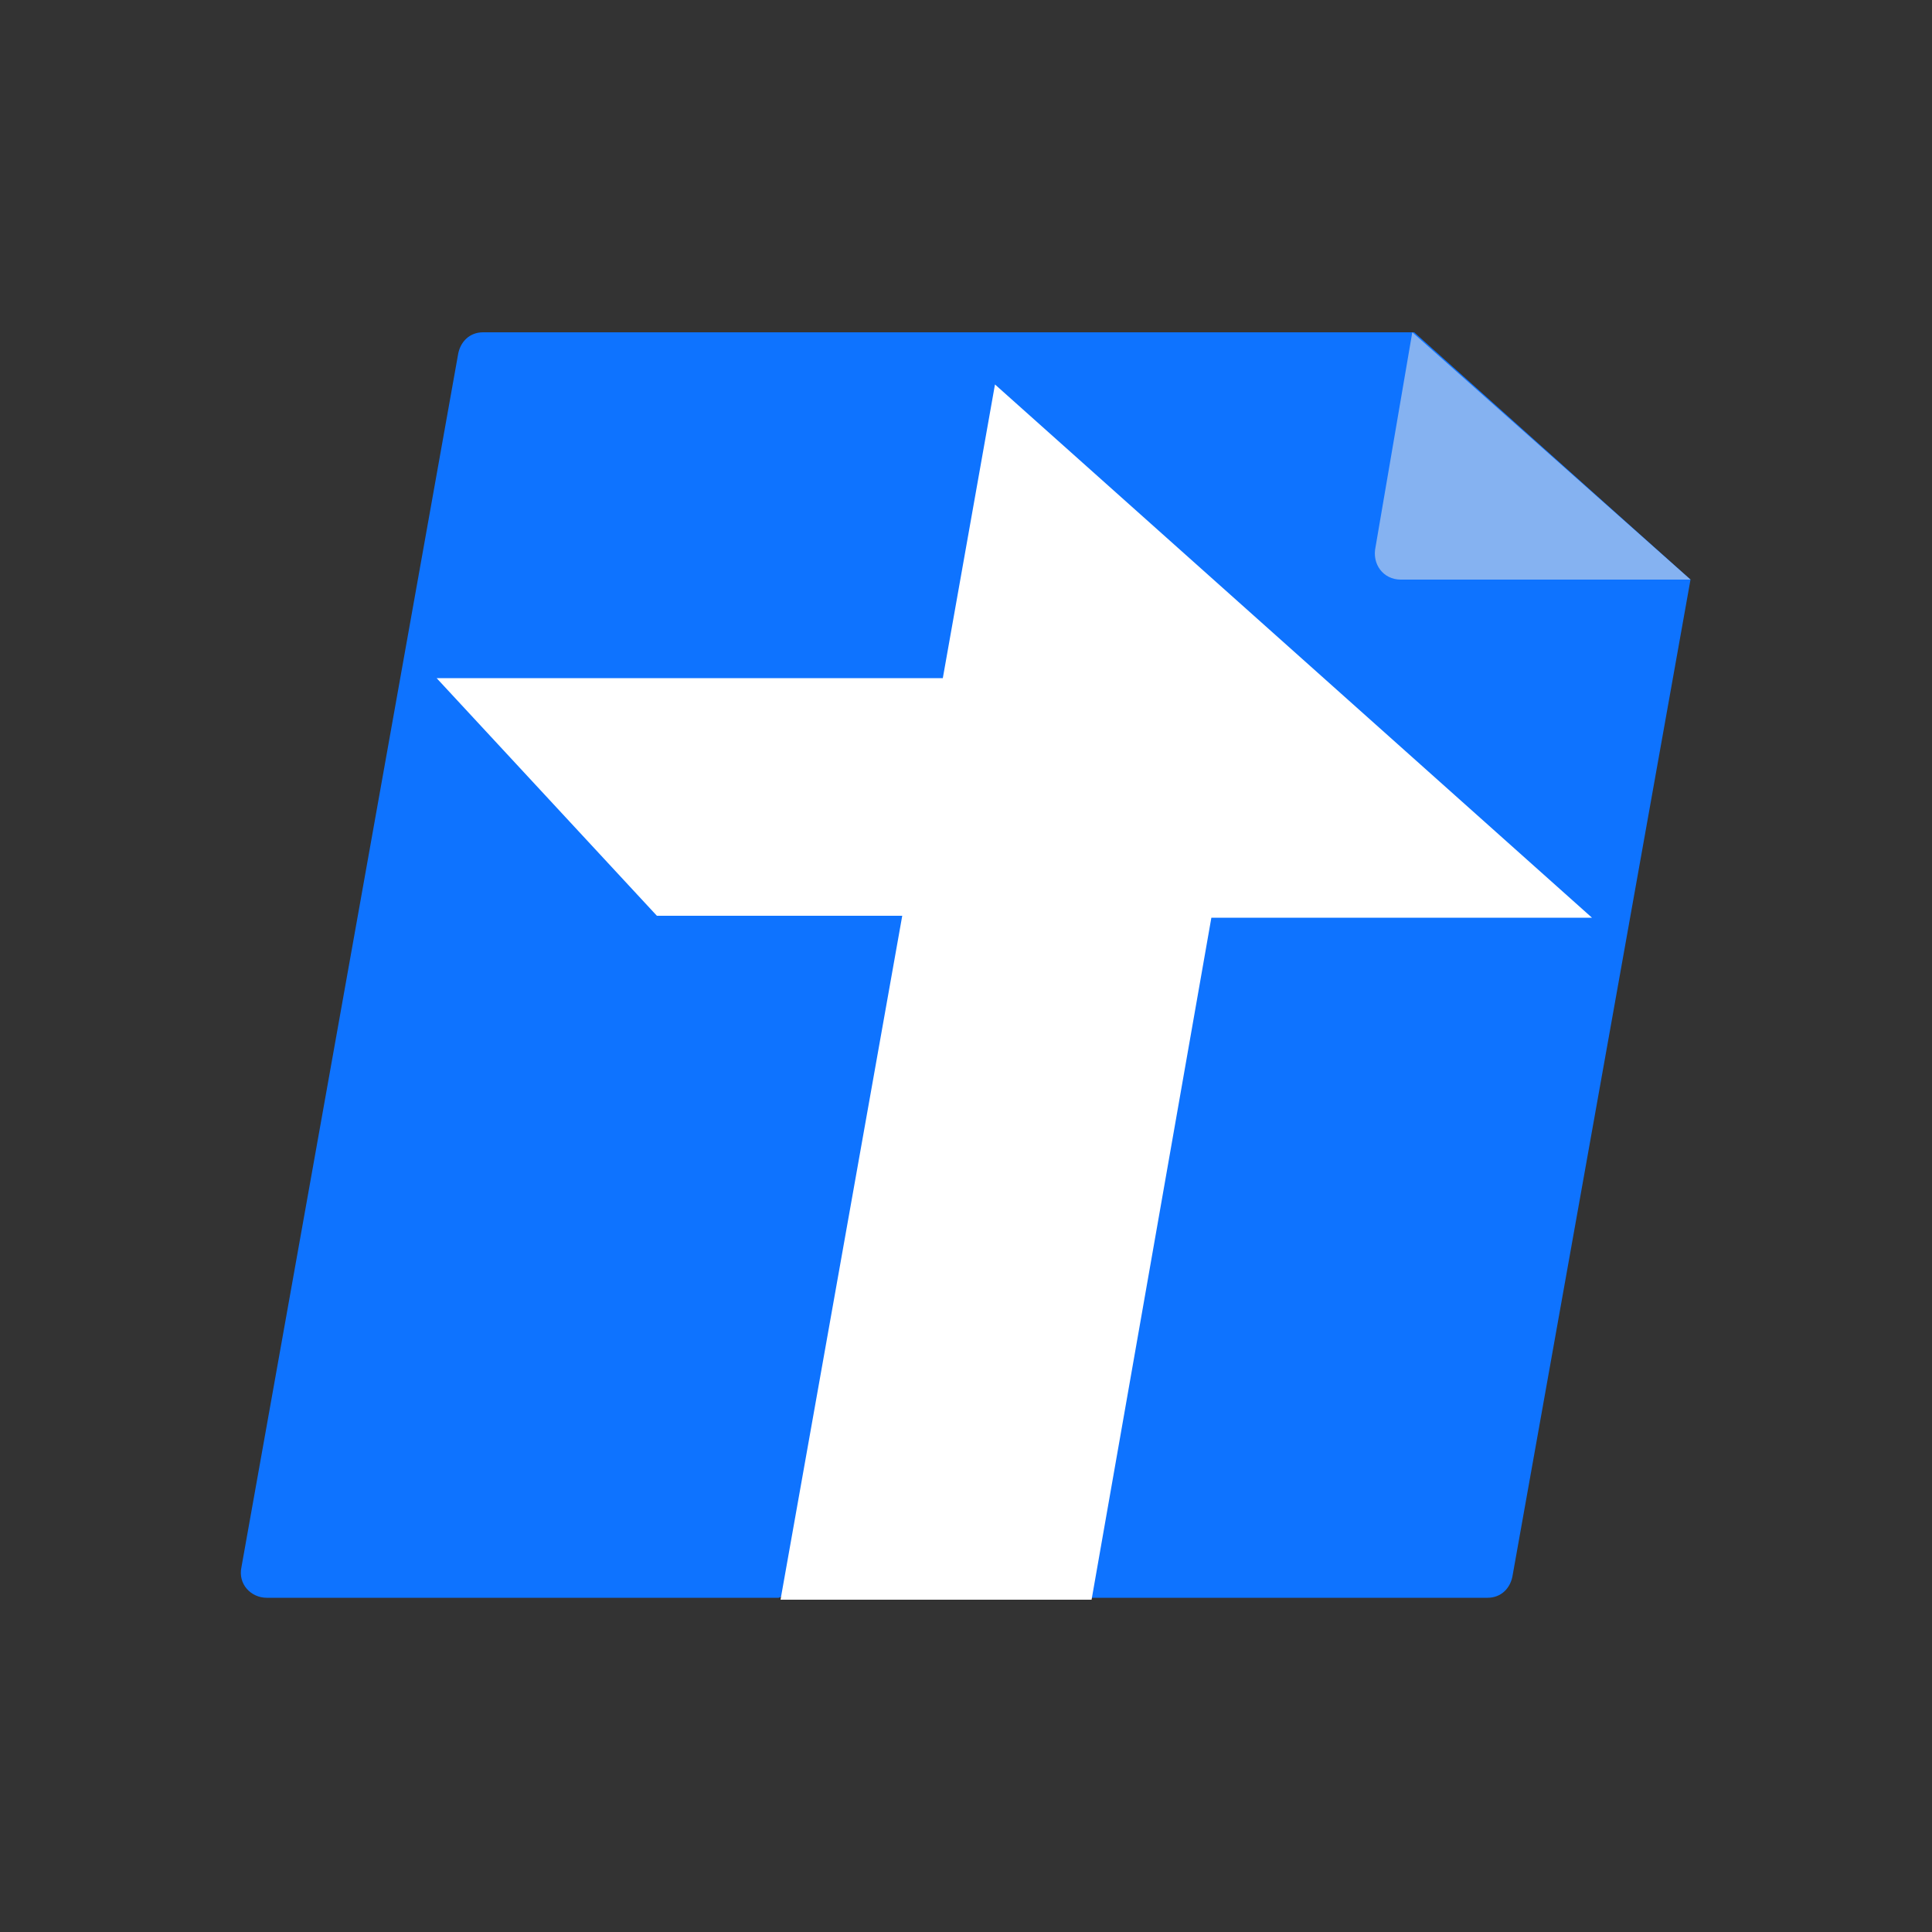 <?xml version="1.0" encoding="utf-8"?>
<!-- Generator: Adobe Illustrator 24.3.0, SVG Export Plug-In . SVG Version: 6.00 Build 0)  -->
<svg version="1.1" id="图层_1" xmlns="http://www.w3.org/2000/svg" xmlns:xlink="http://www.w3.org/1999/xlink" x="0px" y="0px"
	 viewBox="0 0 100 100" style="enable-background:new 0 0 100 100;" xml:space="preserve">
<rect x="0" y="0" width="100" height="100" fill="#333333" stroke="none"/>
<style type="text/css">
	.st0{fill:#0E73FF;}
	.st1{fill:#85B2F1;}
	.st2{fill:#FFFFFF;}
</style>
<g>
	<path class="st0" d="M73.2,17.2H25c-0.7,0-1.2,0.5-1.3,1.2L12.5,81.1c-0.2,0.9,0.5,1.6,1.3,1.6h26.5l2.1-0.7h12.3l1.7,0.7H77
		c0.7,0,1.2-0.5,1.3-1.2L87.5,30L73.2,17.2z"/>
	<path class="st1" d="M72.5,30h15L73.1,17.2l-1.9,11.1C71,29.2,71.6,30,72.5,30"/>
	<path class="st2" d="M51.5,19.9l-2.7,15.2H22.6L34,47.4h12.7l-6.3,35.4h16.1l6.2-35.3h19h0.7L51.5,19.9z"/>
</g>
</svg>
